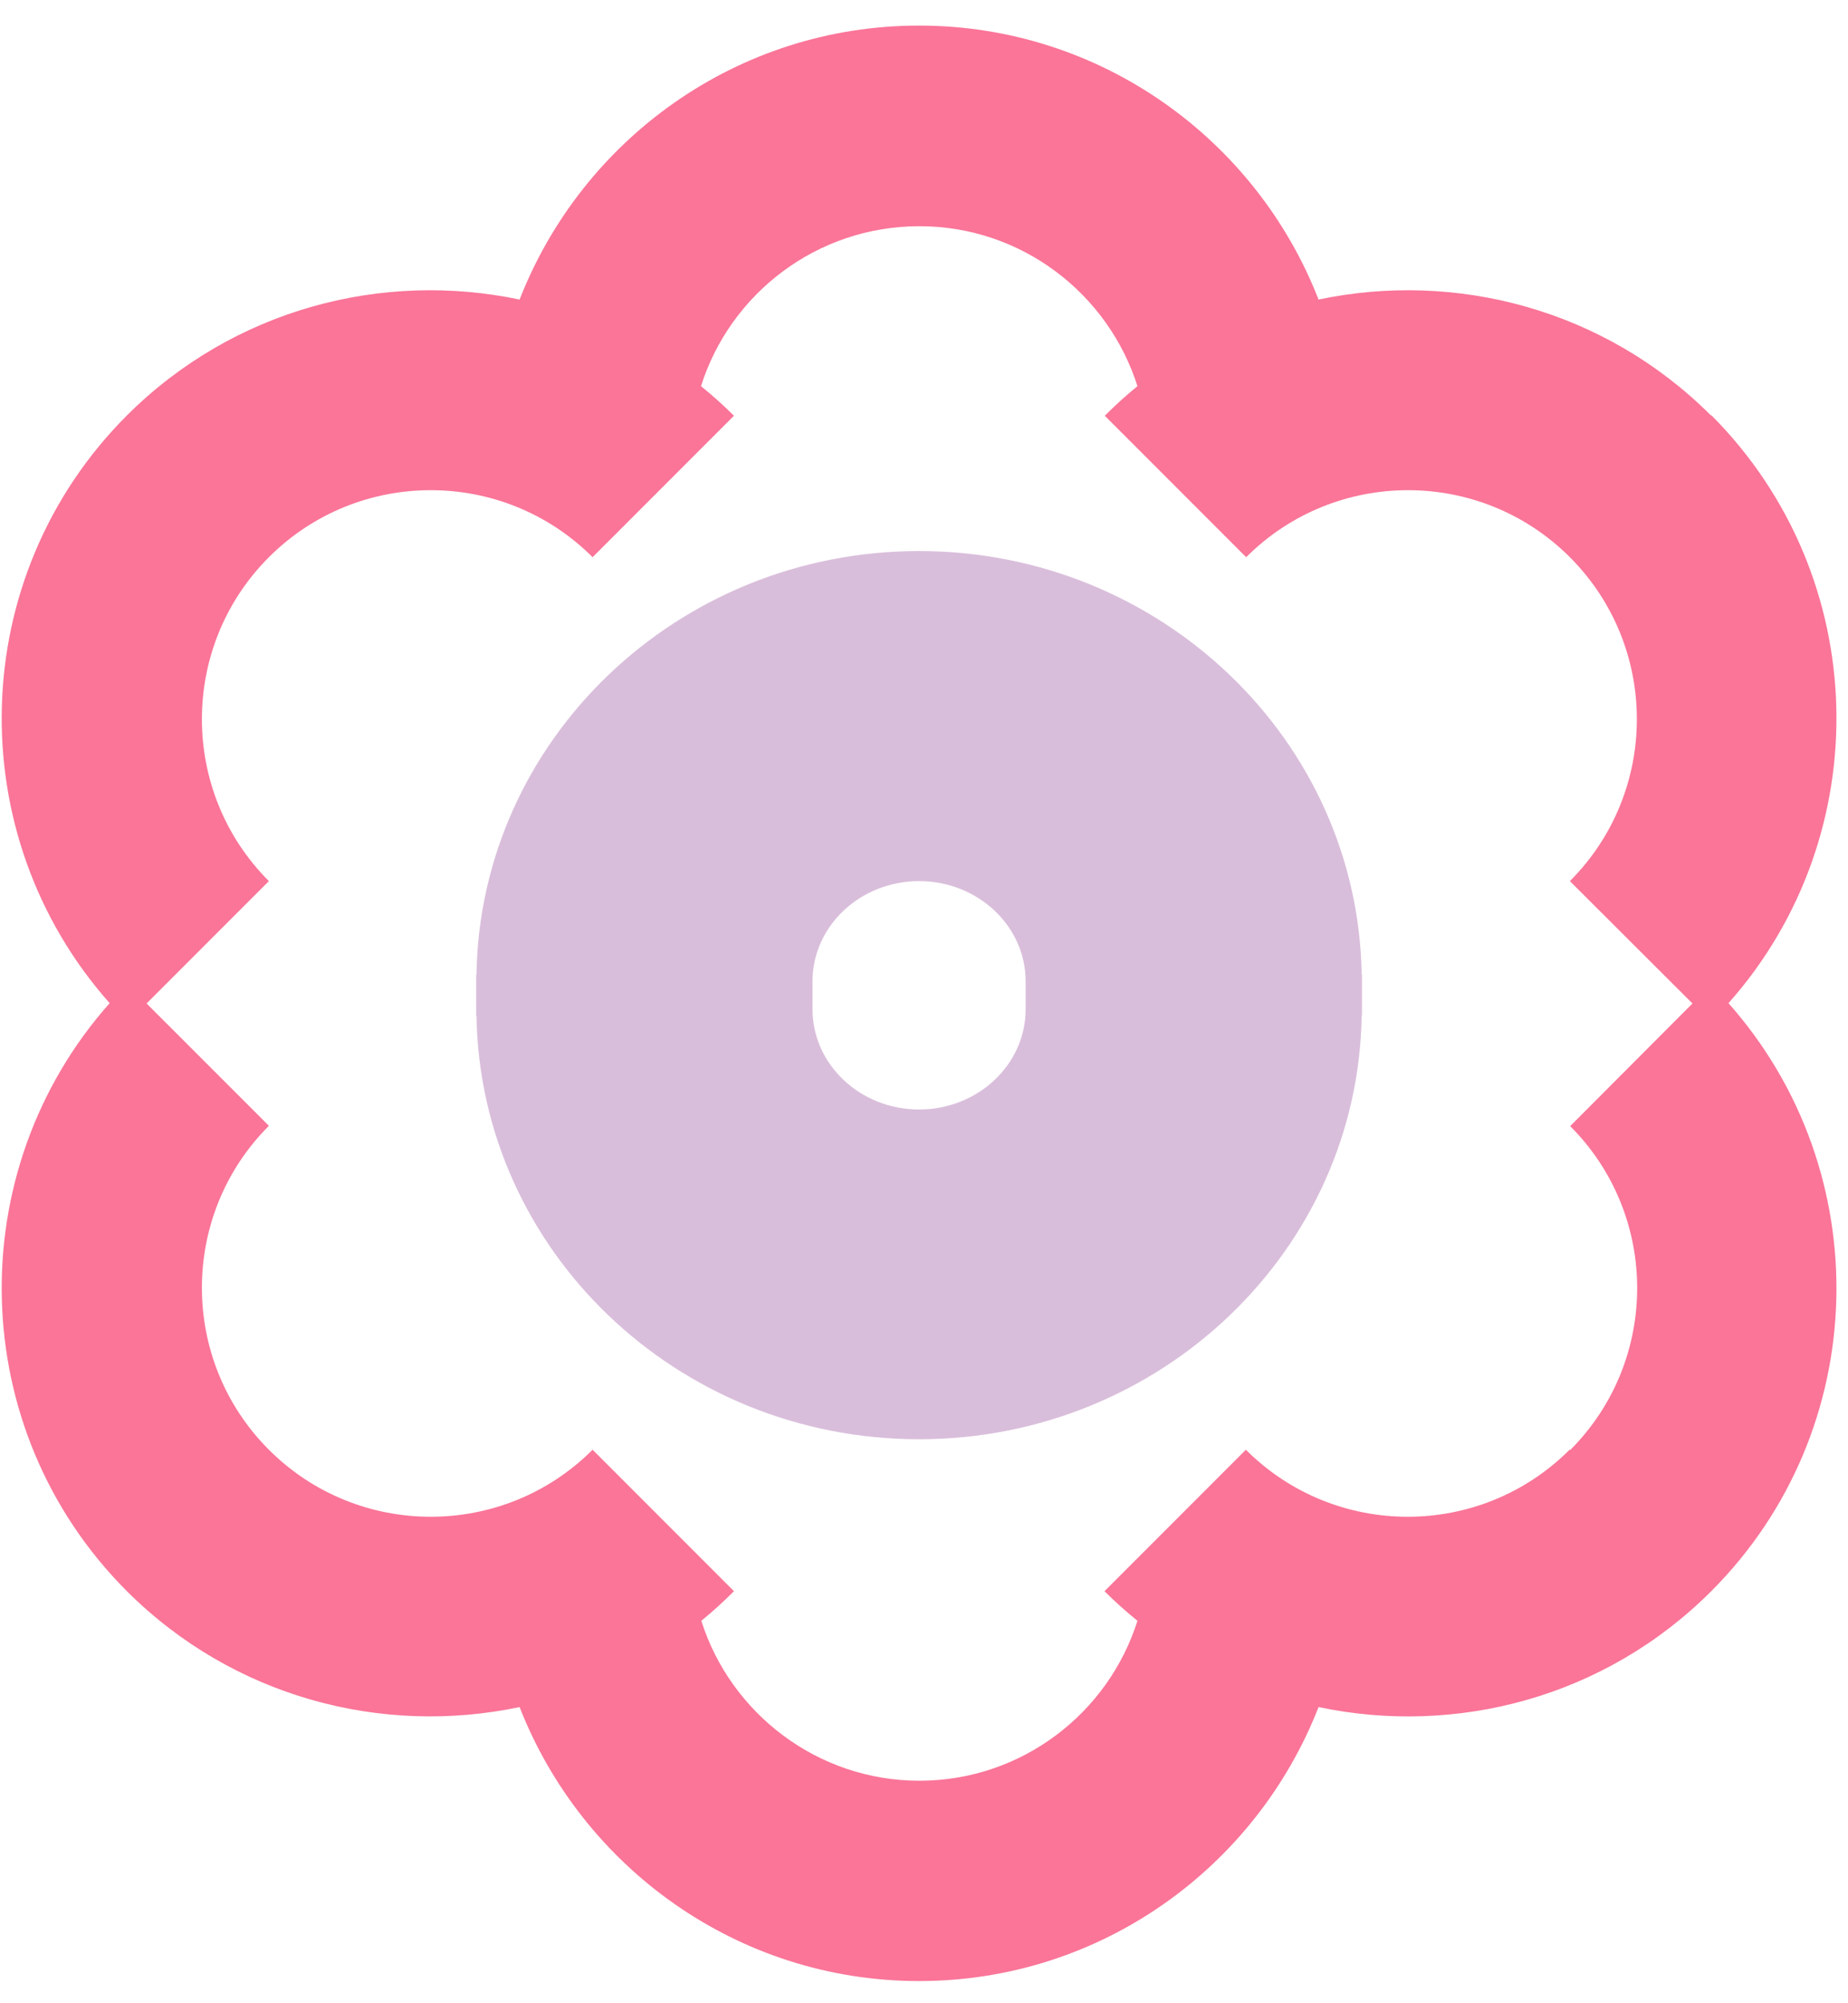 <svg xmlns="http://www.w3.org/2000/svg" width="60" height="65" viewBox="0 0 60 65" fill="none"><path d="M29.84 17.88C21.98 17.88 15.58 24.03 15.47 31.63H15.46V32.96H15.47C15.59 40.56 21.98 46.7 29.84 46.7C37.7 46.7 44.1 40.55 44.21 32.95H44.22V31.62H44.21C44.09 24.02 37.69 17.88 29.84 17.88ZM29.84 36C27.93 36 26.38 34.54 26.38 32.75V31.84C26.38 30.05 27.93 28.59 29.84 28.59C31.75 28.59 33.3 30.05 33.3 31.84V32.75C33.3 34.54 31.75 36 29.84 36Z" fill="#D9BEDB"></path><path d="M55.55 13.48C52.1 10.03 47.26 8.78 42.81 9.72C40.79 4.53 35.74 0.83 29.84 0.83C23.94 0.83 18.9 4.52 16.87 9.72C12.41 8.78 7.58 10.03 4.12 13.48C-1.11 18.71 -1.29 27.09 3.56 32.55C-1.29 38.01 -1.11 46.4 4.12 51.63C7.58 55.08 12.41 56.33 16.87 55.39C18.9 60.58 23.94 64.28 29.84 64.28C35.74 64.28 40.78 60.59 42.81 55.39C47.27 56.33 52.1 55.09 55.56 51.63C60.79 46.4 60.97 38.02 56.12 32.55C60.97 27.09 60.79 18.71 55.56 13.47L55.55 13.48ZM50.96 47.04C48.06 49.94 43.35 49.94 40.45 47.04L35.86 51.63C36.2 51.97 36.56 52.29 36.93 52.59C35.98 55.6 33.16 57.78 29.85 57.78C26.54 57.78 23.72 55.59 22.77 52.59C23.14 52.29 23.49 51.97 23.83 51.63L19.24 47.04C16.34 49.94 11.63 49.94 8.73 47.04C5.83 44.14 5.83 39.43 8.73 36.53L4.76 32.56L8.73 28.59C5.83 25.69 5.83 20.98 8.73 18.08C11.63 15.18 16.34 15.18 19.24 18.08L23.83 13.49C23.49 13.15 23.13 12.83 22.76 12.53C23.71 9.52 26.53 7.34 29.85 7.34C33.17 7.34 35.98 9.53 36.93 12.53C36.56 12.83 36.21 13.15 35.87 13.49L40.46 18.08C43.36 15.18 48.07 15.18 50.97 18.08C53.87 20.98 53.87 25.69 50.97 28.59L54.95 32.56L50.98 36.54C53.88 39.44 53.88 44.15 50.98 47.05L50.96 47.04Z" fill="#FA7598"></path></svg>